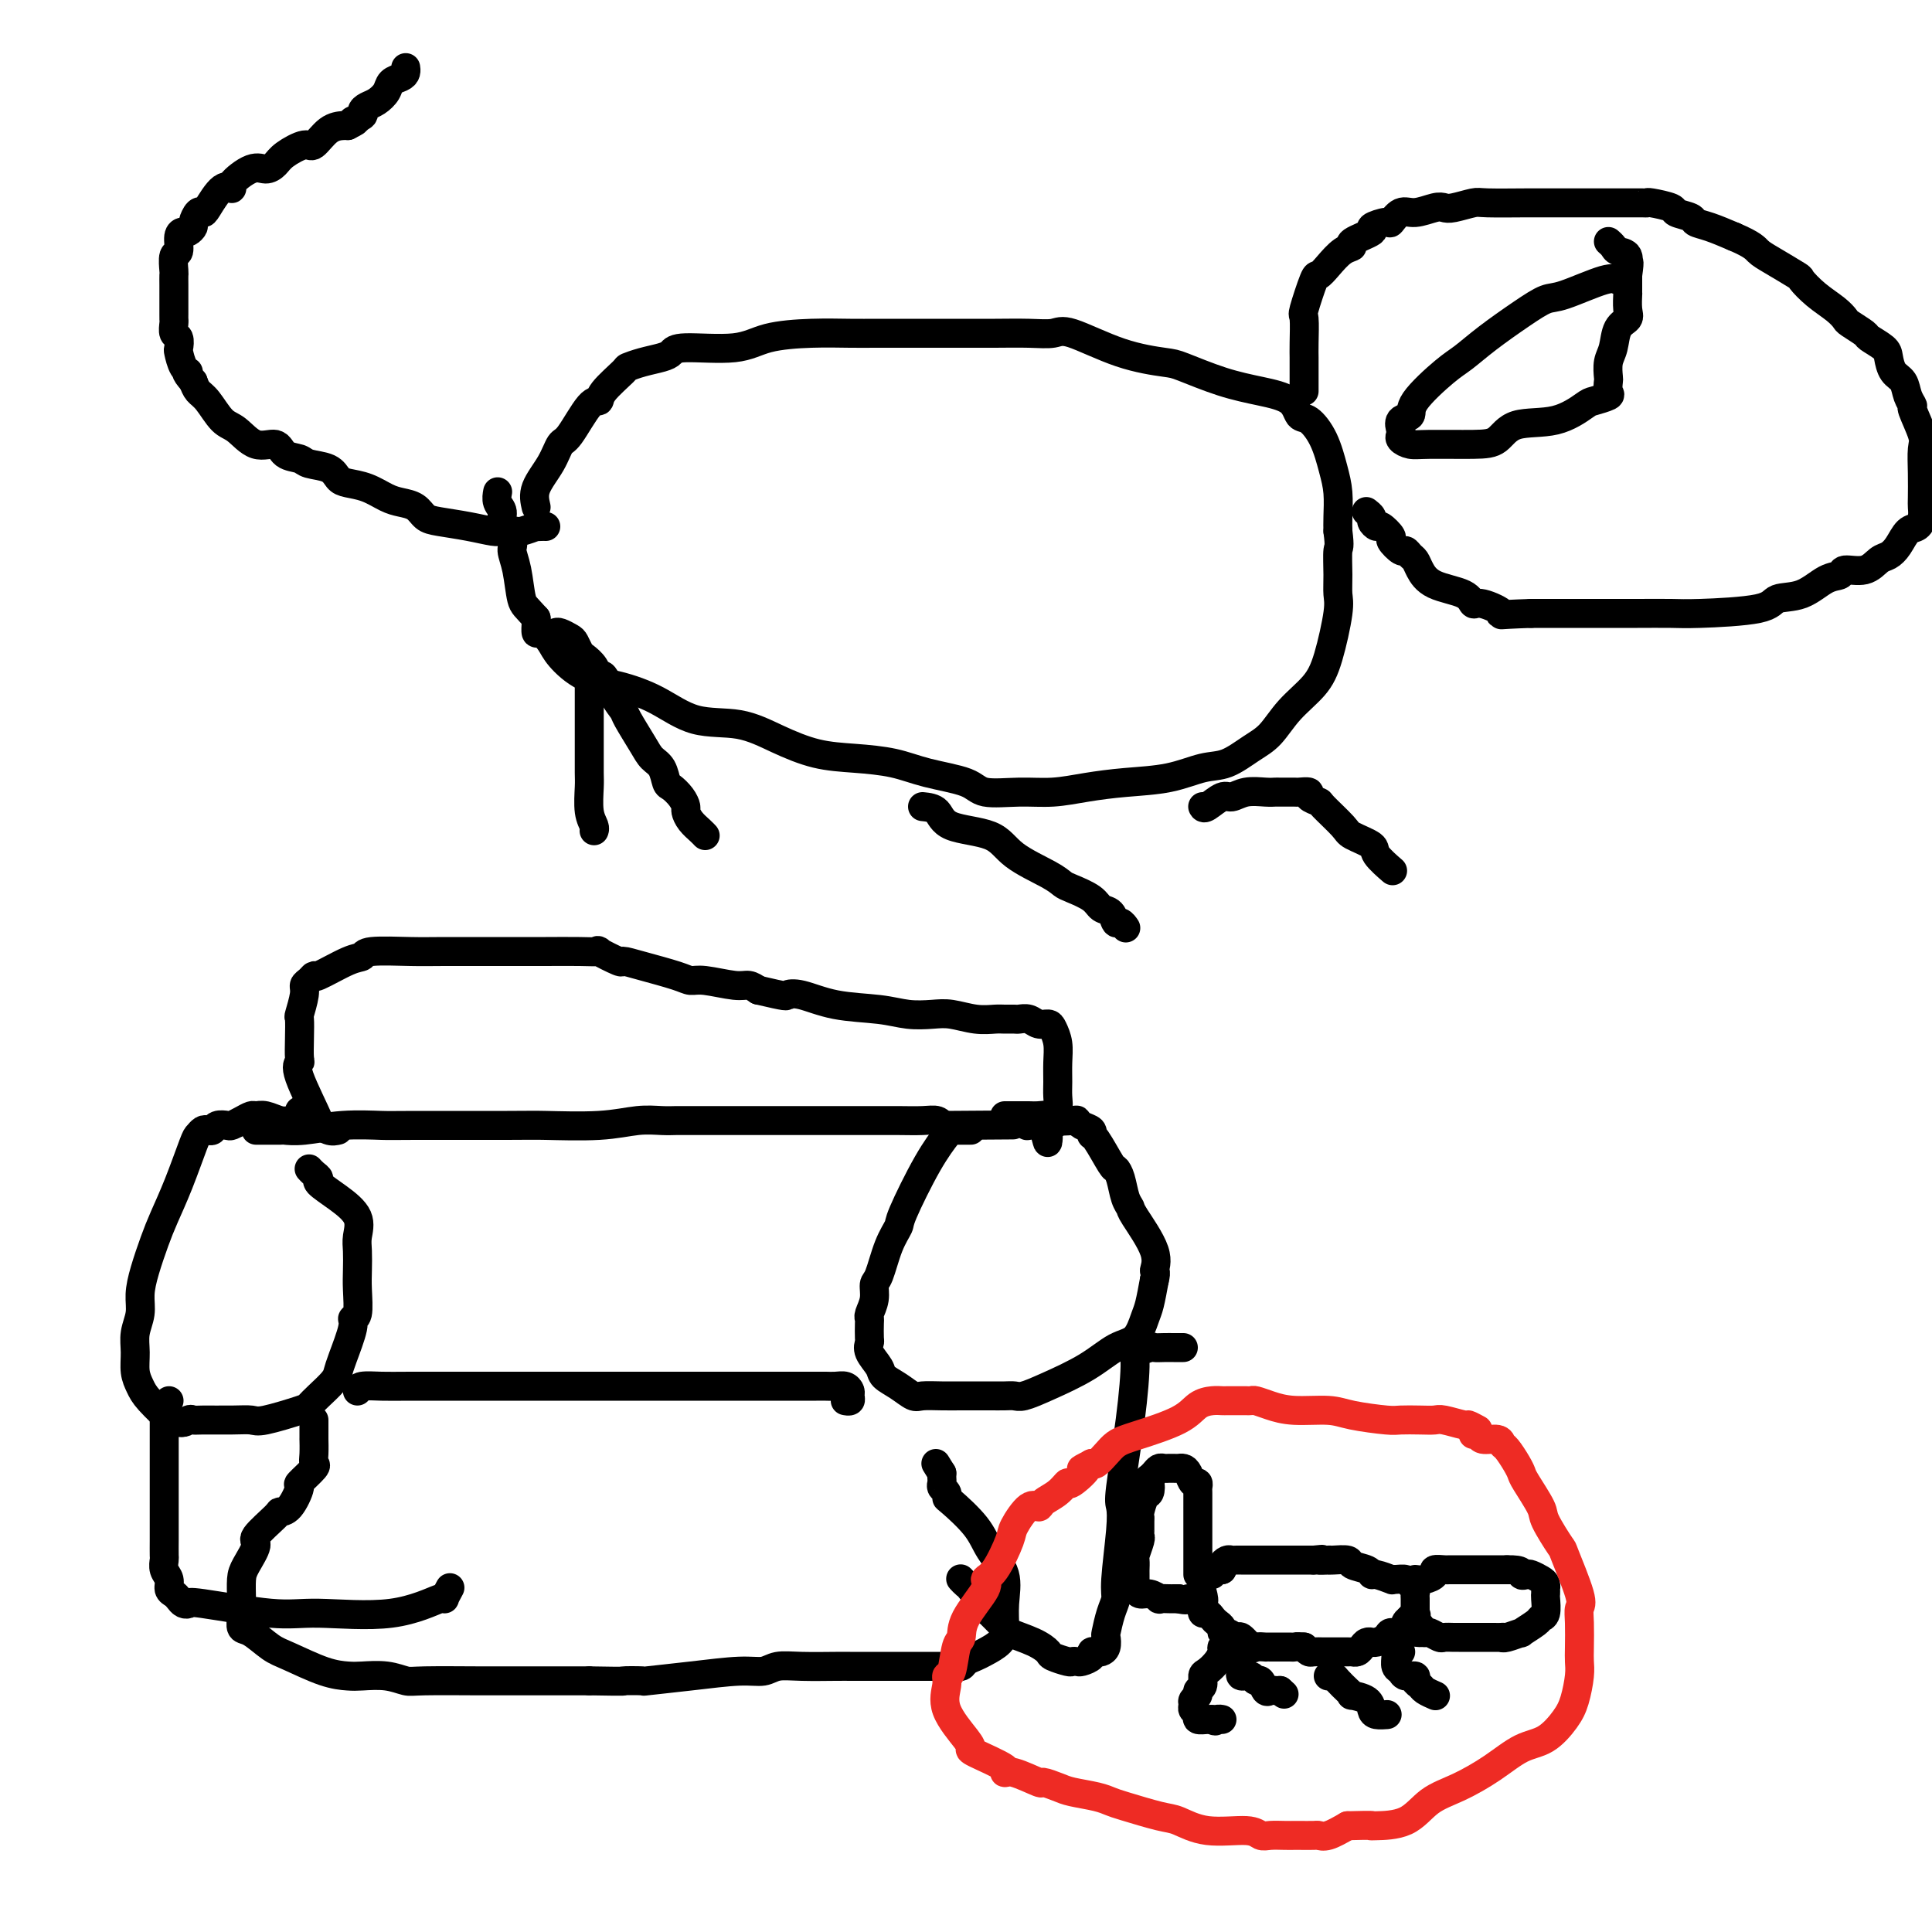 <svg viewBox='0 0 400 400' version='1.1' xmlns='http://www.w3.org/2000/svg' xmlns:xlink='http://www.w3.org/1999/xlink'><g fill='none' stroke='#000000' stroke-width='6' stroke-linecap='round' stroke-linejoin='round'><path d='M53,234c0.398,0.001 0.795,0.001 1,0c0.205,-0.001 0.217,-0.004 1,0c0.783,0.004 2.335,0.015 3,0c0.665,-0.015 0.442,-0.057 1,0c0.558,0.057 1.896,0.211 4,0c2.104,-0.211 4.972,-0.789 8,-1c3.028,-0.211 6.215,-0.056 8,0c1.785,0.056 2.167,0.011 7,0c4.833,-0.011 14.116,0.011 19,0c4.884,-0.011 5.367,-0.056 8,0c2.633,0.056 7.414,0.211 11,0c3.586,-0.211 5.976,-0.789 8,-1c2.024,-0.211 3.683,-0.057 5,0c1.317,0.057 2.294,0.015 3,0c0.706,-0.015 1.141,-0.004 2,0c0.859,0.004 2.142,0.001 4,0c1.858,-0.001 4.291,-0.000 7,0c2.709,0.000 5.693,0.000 8,0c2.307,-0.000 3.935,-0.000 5,0c1.065,0.000 1.566,0.000 4,0c2.434,-0.000 6.802,-0.001 9,0c2.198,0.001 2.225,0.004 3,0c0.775,-0.004 2.298,-0.015 4,0c1.702,0.015 3.583,0.057 5,0c1.417,-0.057 2.369,-0.211 3,0c0.631,0.211 0.939,0.788 1,1c0.061,0.212 -0.125,0.061 0,0c0.125,-0.061 0.563,-0.030 1,0'/><path d='M196,233c23.833,-0.167 11.917,-0.083 0,0'/><path d='M62,230c0.094,0.307 0.187,0.614 0,1c-0.187,0.386 -0.656,0.850 -1,1c-0.344,0.150 -0.564,-0.013 -1,0c-0.436,0.013 -1.089,0.202 -2,0c-0.911,-0.202 -2.079,-0.797 -3,-1c-0.921,-0.203 -1.594,-0.016 -2,0c-0.406,0.016 -0.546,-0.140 -1,0c-0.454,0.140 -1.221,0.577 -2,1c-0.779,0.423 -1.571,0.832 -2,1c-0.429,0.168 -0.496,0.097 -1,0c-0.504,-0.097 -1.445,-0.219 -2,0c-0.555,0.219 -0.725,0.778 -1,1c-0.275,0.222 -0.657,0.108 -1,0c-0.343,-0.108 -0.648,-0.210 -1,0c-0.352,0.210 -0.751,0.732 -1,1c-0.249,0.268 -0.346,0.283 -1,2c-0.654,1.717 -1.864,5.137 -3,8c-1.136,2.863 -2.198,5.167 -3,7c-0.802,1.833 -1.343,3.193 -2,5c-0.657,1.807 -1.430,4.061 -2,6c-0.570,1.939 -0.938,3.562 -1,5c-0.062,1.438 0.182,2.692 0,4c-0.182,1.308 -0.792,2.669 -1,4c-0.208,1.331 -0.016,2.631 0,4c0.016,1.369 -0.144,2.808 0,4c0.144,1.192 0.591,2.137 1,3c0.409,0.863 0.780,1.644 2,3c1.220,1.356 3.290,3.288 4,4c0.710,0.712 0.060,0.203 0,0c-0.060,-0.203 0.470,-0.102 1,0'/><path d='M36,294c1.712,1.083 2.493,0.290 3,0c0.507,-0.290 0.739,-0.076 1,0c0.261,0.076 0.550,0.013 2,0c1.450,-0.013 4.062,0.022 6,0c1.938,-0.022 3.204,-0.102 4,0c0.796,0.102 1.124,0.386 3,0c1.876,-0.386 5.301,-1.440 7,-2c1.699,-0.560 1.672,-0.625 2,-1c0.328,-0.375 1.010,-1.060 2,-2c0.990,-0.940 2.289,-2.137 3,-3c0.711,-0.863 0.835,-1.394 1,-2c0.165,-0.606 0.370,-1.288 1,-3c0.630,-1.712 1.685,-4.452 2,-6c0.315,-1.548 -0.112,-1.902 0,-2c0.112,-0.098 0.761,0.060 1,-1c0.239,-1.060 0.067,-3.340 0,-5c-0.067,-1.660 -0.029,-2.702 0,-4c0.029,-1.298 0.049,-2.852 0,-4c-0.049,-1.148 -0.166,-1.890 0,-3c0.166,-1.110 0.616,-2.587 0,-4c-0.616,-1.413 -2.298,-2.760 -4,-4c-1.702,-1.240 -3.423,-2.371 -4,-3c-0.577,-0.629 -0.010,-0.756 0,-1c0.010,-0.244 -0.536,-0.604 -1,-1c-0.464,-0.396 -0.847,-0.827 -1,-1c-0.153,-0.173 -0.077,-0.086 0,0'/><path d='M201,234c-0.332,0.000 -0.664,0.000 -1,0c-0.336,-0.000 -0.674,-0.001 -1,0c-0.326,0.001 -0.638,0.004 -1,0c-0.362,-0.004 -0.775,-0.014 -1,0c-0.225,0.014 -0.262,0.052 -1,1c-0.738,0.948 -2.176,2.807 -4,6c-1.824,3.193 -4.034,7.718 -5,10c-0.966,2.282 -0.689,2.319 -1,3c-0.311,0.681 -1.212,2.007 -2,4c-0.788,1.993 -1.465,4.653 -2,6c-0.535,1.347 -0.928,1.381 -1,2c-0.072,0.619 0.177,1.823 0,3c-0.177,1.177 -0.779,2.328 -1,3c-0.221,0.672 -0.061,0.864 0,1c0.061,0.136 0.024,0.214 0,1c-0.024,0.786 -0.033,2.280 0,3c0.033,0.720 0.108,0.668 0,1c-0.108,0.332 -0.401,1.049 0,2c0.401,0.951 1.495,2.136 2,3c0.505,0.864 0.420,1.409 1,2c0.580,0.591 1.825,1.230 3,2c1.175,0.770 2.282,1.670 3,2c0.718,0.330 1.049,0.088 2,0c0.951,-0.088 2.524,-0.024 4,0c1.476,0.024 2.857,0.006 4,0c1.143,-0.006 2.048,-0.000 3,0c0.952,0.000 1.952,-0.004 3,0c1.048,0.004 2.144,0.018 3,0c0.856,-0.018 1.470,-0.068 2,0c0.530,0.068 0.975,0.252 2,0c1.025,-0.252 2.632,-0.942 5,-2c2.368,-1.058 5.499,-2.483 8,-4c2.501,-1.517 4.372,-3.125 6,-4c1.628,-0.875 3.014,-1.018 4,-2c0.986,-0.982 1.573,-2.803 2,-4c0.427,-1.197 0.693,-1.771 1,-3c0.307,-1.229 0.653,-3.115 1,-5'/><path d='M239,265c0.557,-2.173 -0.050,-1.606 0,-2c0.050,-0.394 0.757,-1.751 0,-4c-0.757,-2.249 -2.977,-5.391 -4,-7c-1.023,-1.609 -0.850,-1.684 -1,-2c-0.150,-0.316 -0.625,-0.873 -1,-2c-0.375,-1.127 -0.651,-2.823 -1,-4c-0.349,-1.177 -0.771,-1.835 -1,-2c-0.229,-0.165 -0.264,0.163 -1,-1c-0.736,-1.163 -2.173,-3.818 -3,-5c-0.827,-1.182 -1.045,-0.891 -1,-1c0.045,-0.109 0.351,-0.617 0,-1c-0.351,-0.383 -1.360,-0.642 -2,-1c-0.640,-0.358 -0.909,-0.814 -1,-1c-0.091,-0.186 -0.002,-0.102 -1,0c-0.998,0.102 -3.082,0.224 -4,0c-0.918,-0.224 -0.669,-0.792 -1,-1c-0.331,-0.208 -1.241,-0.056 -2,0c-0.759,0.056 -1.366,0.015 -2,0c-0.634,-0.015 -1.294,-0.004 -2,0c-0.706,0.004 -1.459,0.001 -2,0c-0.541,-0.001 -0.869,-0.000 -1,0c-0.131,0.000 -0.066,0.000 0,0'/><path d='M74,288c0.070,-0.423 0.140,-0.845 1,-1c0.860,-0.155 2.511,-0.041 4,0c1.489,0.041 2.817,0.011 6,0c3.183,-0.011 8.222,-0.003 12,0c3.778,0.003 6.297,0.001 9,0c2.703,-0.001 5.591,-0.000 8,0c2.409,0.000 4.338,0.000 6,0c1.662,-0.000 3.056,-0.000 4,0c0.944,0.000 1.437,0.000 2,0c0.563,-0.000 1.195,-0.000 2,0c0.805,0.000 1.782,-0.000 5,0c3.218,0.000 8.679,0.000 11,0c2.321,-0.000 1.504,-0.000 2,0c0.496,0.000 2.304,0.000 5,0c2.696,-0.000 6.280,-0.000 8,0c1.720,0.000 1.577,0.000 2,0c0.423,-0.000 1.412,-0.001 3,0c1.588,0.001 3.774,0.003 5,0c1.226,-0.003 1.491,-0.012 2,0c0.509,0.012 1.262,0.046 2,0c0.738,-0.046 1.462,-0.170 2,0c0.538,0.170 0.890,0.634 1,1c0.110,0.366 -0.022,0.634 0,1c0.022,0.366 0.198,0.829 0,1c-0.198,0.171 -0.771,0.049 -1,0c-0.229,-0.049 -0.115,-0.024 0,0'/><path d='M65,294c-0.000,0.599 -0.001,1.197 0,2c0.001,0.803 0.003,1.809 0,2c-0.003,0.191 -0.013,-0.435 0,0c0.013,0.435 0.047,1.931 0,3c-0.047,1.069 -0.176,1.712 0,2c0.176,0.288 0.656,0.221 0,1c-0.656,0.779 -2.449,2.405 -3,3c-0.551,0.595 0.138,0.159 0,1c-0.138,0.841 -1.103,2.958 -2,4c-0.897,1.042 -1.725,1.010 -2,1c-0.275,-0.010 0.003,0.002 -1,1c-1.003,0.998 -3.288,2.984 -4,4c-0.712,1.016 0.149,1.064 0,2c-0.149,0.936 -1.308,2.760 -2,4c-0.692,1.240 -0.919,1.895 -1,3c-0.081,1.105 -0.018,2.661 0,4c0.018,1.339 -0.011,2.460 0,3c0.011,0.540 0.061,0.500 0,1c-0.061,0.500 -0.233,1.542 0,2c0.233,0.458 0.870,0.333 2,1c1.130,0.667 2.751,2.126 4,3c1.249,0.874 2.126,1.161 4,2c1.874,0.839 4.747,2.229 7,3c2.253,0.771 3.887,0.925 5,1c1.113,0.075 1.704,0.073 3,0c1.296,-0.073 3.297,-0.216 5,0c1.703,0.216 3.108,0.790 4,1c0.892,0.210 1.272,0.056 4,0c2.728,-0.056 7.803,-0.015 11,0c3.197,0.015 4.514,0.004 6,0c1.486,-0.004 3.139,-0.001 6,0c2.861,0.001 6.931,0.001 11,0'/><path d='M122,348c9.065,0.158 6.728,0.052 7,0c0.272,-0.052 3.154,-0.051 4,0c0.846,0.051 -0.343,0.154 1,0c1.343,-0.154 5.220,-0.563 9,-1c3.780,-0.437 7.463,-0.902 10,-1c2.537,-0.098 3.926,0.170 5,0c1.074,-0.170 1.832,-0.778 3,-1c1.168,-0.222 2.746,-0.060 5,0c2.254,0.060 5.186,0.016 7,0c1.814,-0.016 2.511,-0.004 3,0c0.489,0.004 0.769,0.001 2,0c1.231,-0.001 3.412,-0.000 4,0c0.588,0.000 -0.417,0.000 0,0c0.417,-0.000 2.257,-0.000 3,0c0.743,0.000 0.390,0.000 1,0c0.610,-0.000 2.183,-0.000 3,0c0.817,0.000 0.877,0.001 2,0c1.123,-0.001 3.308,-0.003 4,0c0.692,0.003 -0.110,0.012 0,0c0.110,-0.012 1.130,-0.044 2,0c0.870,0.044 1.588,0.164 2,0c0.412,-0.164 0.517,-0.612 1,-1c0.483,-0.388 1.344,-0.717 2,-1c0.656,-0.283 1.107,-0.522 2,-1c0.893,-0.478 2.230,-1.197 3,-2c0.770,-0.803 0.974,-1.689 1,-3c0.026,-1.311 -0.126,-3.045 0,-5c0.126,-1.955 0.531,-4.131 0,-6c-0.531,-1.869 -1.998,-3.432 -3,-5c-1.002,-1.568 -1.540,-3.141 -3,-5c-1.460,-1.859 -3.841,-4.004 -5,-5c-1.159,-0.996 -1.095,-0.844 -1,-1c0.095,-0.156 0.222,-0.619 0,-1c-0.222,-0.381 -0.791,-0.679 -1,-1c-0.209,-0.321 -0.056,-0.663 0,-1c0.056,-0.337 0.016,-0.668 0,-1c-0.016,-0.332 -0.008,-0.666 0,-1'/><path d='M195,305c-2.167,-3.500 -1.083,-1.750 0,0'/><path d='M245,279c-0.354,-0.001 -0.708,-0.001 -1,0c-0.292,0.001 -0.520,0.004 -1,0c-0.480,-0.004 -1.210,-0.016 -2,0c-0.790,0.016 -1.639,0.061 -2,0c-0.361,-0.061 -0.234,-0.227 -1,0c-0.766,0.227 -2.426,0.847 -3,1c-0.574,0.153 -0.062,-0.159 0,2c0.062,2.159 -0.327,6.791 -1,12c-0.673,5.209 -1.630,10.995 -2,14c-0.370,3.005 -0.155,3.229 0,4c0.155,0.771 0.248,2.088 0,5c-0.248,2.912 -0.837,7.420 -1,10c-0.163,2.580 0.101,3.234 0,4c-0.101,0.766 -0.566,1.645 -1,3c-0.434,1.355 -0.837,3.186 -1,4c-0.163,0.814 -0.086,0.610 0,1c0.086,0.390 0.183,1.375 0,2c-0.183,0.625 -0.644,0.889 -1,1c-0.356,0.111 -0.606,0.068 -1,0c-0.394,-0.068 -0.932,-0.162 -1,0c-0.068,0.162 0.335,0.580 0,1c-0.335,0.420 -1.407,0.841 -2,1c-0.593,0.159 -0.707,0.054 -1,0c-0.293,-0.054 -0.764,-0.059 -1,0c-0.236,0.059 -0.235,0.181 -1,0c-0.765,-0.181 -2.296,-0.665 -3,-1c-0.704,-0.335 -0.583,-0.522 -1,-1c-0.417,-0.478 -1.373,-1.246 -3,-2c-1.627,-0.754 -3.925,-1.494 -5,-2c-1.075,-0.506 -0.925,-0.777 -1,-1c-0.075,-0.223 -0.373,-0.399 -1,-1c-0.627,-0.601 -1.583,-1.629 -2,-2c-0.417,-0.371 -0.294,-0.086 -1,-1c-0.706,-0.914 -2.241,-3.029 -3,-4c-0.759,-0.971 -0.743,-0.800 -1,-1c-0.257,-0.200 -0.788,-0.771 -1,-1c-0.212,-0.229 -0.106,-0.114 0,0'/><path d='M35,290c-0.423,0.348 -0.845,0.696 -1,1c-0.155,0.304 -0.041,0.564 0,1c0.041,0.436 0.011,1.047 0,2c-0.011,0.953 -0.003,2.247 0,4c0.003,1.753 0.001,3.964 0,6c-0.001,2.036 -0.000,3.897 0,5c0.000,1.103 0.000,1.449 0,2c-0.000,0.551 -0.000,1.307 0,2c0.000,0.693 0.000,1.322 0,2c-0.000,0.678 -0.001,1.403 0,2c0.001,0.597 0.004,1.066 0,2c-0.004,0.934 -0.016,2.334 0,3c0.016,0.666 0.060,0.598 0,1c-0.060,0.402 -0.223,1.273 0,2c0.223,0.727 0.833,1.309 1,2c0.167,0.691 -0.109,1.492 0,2c0.109,0.508 0.603,0.722 1,1c0.397,0.278 0.699,0.618 1,1c0.301,0.382 0.602,0.805 1,1c0.398,0.195 0.892,0.160 1,0c0.108,-0.160 -0.170,-0.447 3,0c3.170,0.447 9.787,1.628 14,2c4.213,0.372 6.022,-0.065 10,0c3.978,0.065 10.124,0.634 15,0c4.876,-0.634 8.482,-2.469 10,-3c1.518,-0.531 0.947,0.242 1,0c0.053,-0.242 0.729,-1.498 1,-2c0.271,-0.502 0.135,-0.251 0,0'/><path d='M70,234c-0.586,0.150 -1.173,0.299 -2,0c-0.827,-0.299 -1.896,-1.048 -2,-1c-0.104,0.048 0.757,0.891 0,-1c-0.757,-1.891 -3.131,-6.518 -4,-9c-0.869,-2.482 -0.234,-2.819 0,-3c0.234,-0.181 0.067,-0.205 0,-1c-0.067,-0.795 -0.033,-2.360 0,-4c0.033,-1.640 0.064,-3.356 0,-4c-0.064,-0.644 -0.223,-0.216 0,-1c0.223,-0.784 0.829,-2.782 1,-4c0.171,-1.218 -0.092,-1.658 0,-2c0.092,-0.342 0.540,-0.588 1,-1c0.460,-0.412 0.933,-0.990 1,-1c0.067,-0.010 -0.272,0.547 1,0c1.272,-0.547 4.153,-2.199 6,-3c1.847,-0.801 2.658,-0.750 3,-1c0.342,-0.250 0.215,-0.799 2,-1c1.785,-0.201 5.482,-0.054 8,0c2.518,0.054 3.856,0.014 7,0c3.144,-0.014 8.095,-0.003 11,0c2.905,0.003 3.766,-0.001 5,0c1.234,0.001 2.843,0.008 5,0c2.157,-0.008 4.863,-0.031 7,0c2.137,0.031 3.706,0.115 4,0c0.294,-0.115 -0.686,-0.431 0,0c0.686,0.431 3.037,1.608 4,2c0.963,0.392 0.537,-0.001 1,0c0.463,0.001 1.815,0.397 4,1c2.185,0.603 5.204,1.415 7,2c1.796,0.585 2.368,0.944 3,1c0.632,0.056 1.324,-0.191 3,0c1.676,0.191 4.336,0.821 6,1c1.664,0.179 2.333,-0.092 3,0c0.667,0.092 1.334,0.546 2,1'/><path d='M157,205c6.362,1.493 5.768,1.227 6,1c0.232,-0.227 1.290,-0.414 3,0c1.710,0.414 4.073,1.431 7,2c2.927,0.569 6.417,0.692 9,1c2.583,0.308 4.257,0.800 6,1c1.743,0.200 3.555,0.106 5,0c1.445,-0.106 2.524,-0.225 4,0c1.476,0.225 3.350,0.793 5,1c1.650,0.207 3.075,0.055 4,0c0.925,-0.055 1.350,-0.011 2,0c0.650,0.011 1.526,-0.012 2,0c0.474,0.012 0.546,0.057 1,0c0.454,-0.057 1.288,-0.217 2,0c0.712,0.217 1.301,0.812 2,1c0.699,0.188 1.508,-0.032 2,0c0.492,0.032 0.667,0.315 1,1c0.333,0.685 0.822,1.773 1,3c0.178,1.227 0.044,2.595 0,4c-0.044,1.405 0.003,2.849 0,4c-0.003,1.151 -0.057,2.010 0,3c0.057,0.990 0.226,2.110 0,3c-0.226,0.890 -0.845,1.549 -1,2c-0.155,0.451 0.155,0.693 0,1c-0.155,0.307 -0.773,0.680 -1,1c-0.227,0.320 -0.061,0.586 0,1c0.061,0.414 0.017,0.975 0,1c-0.017,0.025 -0.009,-0.488 0,-1'/><path d='M217,235c-0.048,3.393 -0.167,0.375 -1,-1c-0.833,-1.375 -2.381,-1.107 -3,-1c-0.619,0.107 -0.310,0.054 0,0'/><path d='M251,326c0.333,-0.417 0.667,-0.833 1,-1c0.333,-0.167 0.667,-0.083 1,0'/><path d='M253,325c0.262,-0.321 -0.085,-0.622 0,-1c0.085,-0.378 0.600,-0.833 1,-1c0.400,-0.167 0.685,-0.045 1,0c0.315,0.045 0.660,0.012 1,0c0.340,-0.012 0.676,-0.003 1,0c0.324,0.003 0.638,0.001 1,0c0.362,-0.001 0.773,-0.000 1,0c0.227,0.000 0.269,0.000 1,0c0.731,-0.000 2.151,-0.000 3,0c0.849,0.000 1.127,0.000 2,0c0.873,-0.000 2.342,-0.000 3,0c0.658,0.000 0.506,0.000 1,0c0.494,-0.000 1.633,-0.000 2,0c0.367,0.000 -0.038,0.000 0,0c0.038,-0.000 0.519,-0.000 1,0'/><path d='M272,323c3.043,-0.310 1.152,-0.084 1,0c-0.152,0.084 1.435,0.026 2,0c0.565,-0.026 0.109,-0.018 0,0c-0.109,0.018 0.128,0.047 1,0c0.872,-0.047 2.378,-0.171 3,0c0.622,0.171 0.360,0.638 1,1c0.640,0.362 2.181,0.619 3,1c0.819,0.381 0.915,0.887 1,1c0.085,0.113 0.159,-0.167 1,0c0.841,0.167 2.449,0.780 3,1c0.551,0.220 0.046,0.048 0,0c-0.046,-0.048 0.366,0.029 1,0c0.634,-0.029 1.490,-0.163 2,0c0.510,0.163 0.672,0.625 1,1c0.328,0.375 0.820,0.664 1,1c0.180,0.336 0.048,0.719 0,1c-0.048,0.281 -0.013,0.460 0,1c0.013,0.540 0.004,1.440 0,2c-0.004,0.560 -0.002,0.780 0,1'/><path d='M293,334c0.356,1.030 0.246,0.103 0,0c-0.246,-0.103 -0.628,0.616 -1,1c-0.372,0.384 -0.733,0.432 -1,1c-0.267,0.568 -0.440,1.655 -1,2c-0.560,0.345 -1.508,-0.051 -2,0c-0.492,0.051 -0.527,0.549 -1,1c-0.473,0.451 -1.384,0.856 -2,1c-0.616,0.144 -0.938,0.028 -1,0c-0.062,-0.028 0.137,0.031 0,0c-0.137,-0.031 -0.610,-0.152 -1,0c-0.390,0.152 -0.696,0.577 -1,1c-0.304,0.423 -0.605,0.846 -1,1c-0.395,0.154 -0.883,0.041 -1,0c-0.117,-0.041 0.136,-0.011 0,0c-0.136,0.011 -0.663,0.003 -1,0c-0.337,-0.003 -0.485,-0.001 -1,0c-0.515,0.001 -1.399,-0.000 -2,0c-0.601,0.000 -0.921,0.001 -1,0c-0.079,-0.001 0.081,-0.003 0,0c-0.081,0.003 -0.403,0.011 -1,0c-0.597,-0.011 -1.468,-0.041 -2,0c-0.532,0.041 -0.723,0.155 -1,0c-0.277,-0.155 -0.638,-0.577 -1,-1'/><path d='M270,341c-1.803,-0.155 -1.810,-0.041 -2,0c-0.190,0.041 -0.561,0.011 -1,0c-0.439,-0.011 -0.945,-0.003 -1,0c-0.055,0.003 0.341,0.001 0,0c-0.341,-0.001 -1.419,-0.001 -2,0c-0.581,0.001 -0.665,0.002 -1,0c-0.335,-0.002 -0.920,-0.008 -1,0c-0.080,0.008 0.344,0.031 0,0c-0.344,-0.031 -1.458,-0.118 -2,0c-0.542,0.118 -0.513,0.439 -1,0c-0.487,-0.439 -1.489,-1.637 -2,-2c-0.511,-0.363 -0.532,0.110 -1,0c-0.468,-0.110 -1.382,-0.803 -2,-1c-0.618,-0.197 -0.939,0.101 -1,0c-0.061,-0.101 0.138,-0.601 0,-1c-0.138,-0.399 -0.611,-0.698 -1,-1c-0.389,-0.302 -0.692,-0.607 -1,-1c-0.308,-0.393 -0.621,-0.875 -1,-1c-0.379,-0.125 -0.822,0.107 -1,0c-0.178,-0.107 -0.089,-0.554 0,-1'/><path d='M249,333c-1.702,-1.345 -0.458,-0.708 0,-1c0.458,-0.292 0.131,-1.512 0,-2c-0.131,-0.488 -0.065,-0.244 0,0'/><path d='M248,326c-0.000,-0.396 -0.000,-0.791 0,-1c0.000,-0.209 0.000,-0.230 0,-1c-0.000,-0.770 -0.000,-2.289 0,-3c0.000,-0.711 0.000,-0.616 0,-1c-0.000,-0.384 -0.000,-1.249 0,-2c0.000,-0.751 0.000,-1.389 0,-2c-0.000,-0.611 -0.000,-1.196 0,-2c0.000,-0.804 0.001,-1.827 0,-2c-0.001,-0.173 -0.003,0.505 0,0c0.003,-0.505 0.012,-2.195 0,-3c-0.012,-0.805 -0.045,-0.727 0,-1c0.045,-0.273 0.167,-0.896 0,-1c-0.167,-0.104 -0.622,0.312 -1,0c-0.378,-0.312 -0.679,-1.352 -1,-2c-0.321,-0.648 -0.663,-0.906 -1,-1c-0.337,-0.094 -0.668,-0.026 -1,0c-0.332,0.026 -0.666,0.010 -1,0c-0.334,-0.010 -0.667,-0.014 -1,0c-0.333,0.014 -0.667,0.045 -1,0c-0.333,-0.045 -0.667,-0.166 -1,0c-0.333,0.166 -0.667,0.619 -1,1c-0.333,0.381 -0.667,0.691 -1,1'/><path d='M238,306c-0.785,0.419 -0.249,0.465 0,1c0.249,0.535 0.210,1.557 0,2c-0.210,0.443 -0.592,0.307 -1,1c-0.408,0.693 -0.842,2.214 -1,3c-0.158,0.786 -0.041,0.839 0,1c0.041,0.161 0.007,0.432 0,1c-0.007,0.568 0.012,1.432 0,2c-0.012,0.568 -0.056,0.839 0,1c0.056,0.161 0.211,0.210 0,1c-0.211,0.790 -0.789,2.320 -1,3c-0.211,0.680 -0.057,0.511 0,1c0.057,0.489 0.015,1.636 0,2c-0.015,0.364 -0.004,-0.056 0,0c0.004,0.056 0.000,0.588 0,1c-0.000,0.412 0.002,0.703 0,1c-0.002,0.297 -0.009,0.600 0,1c0.009,0.400 0.035,0.895 0,1c-0.035,0.105 -0.130,-0.182 0,0c0.130,0.182 0.487,0.833 1,1c0.513,0.167 1.184,-0.152 2,0c0.816,0.152 1.777,0.773 2,1c0.223,0.227 -0.294,0.061 0,0c0.294,-0.061 1.398,-0.016 2,0c0.602,0.016 0.700,0.004 1,0c0.300,-0.004 0.800,-0.001 1,0c0.200,0.001 0.100,0.001 0,0'/><path d='M244,331c1.844,0.467 1.956,0.133 2,0c0.044,-0.133 0.022,-0.067 0,0'/><path d='M293,327c0.604,0.083 1.208,0.166 2,0c0.792,-0.166 1.771,-0.580 2,-1c0.229,-0.420 -0.291,-0.845 0,-1c0.291,-0.155 1.394,-0.042 2,0c0.606,0.042 0.717,0.011 1,0c0.283,-0.011 0.739,-0.003 1,0c0.261,0.003 0.328,0.001 1,0c0.672,-0.001 1.950,-0.000 3,0c1.050,0.000 1.871,0.000 3,0c1.129,-0.000 2.564,-0.000 4,0'/><path d='M312,325c3.567,-0.086 2.984,0.698 3,1c0.016,0.302 0.631,0.124 1,0c0.369,-0.124 0.491,-0.192 1,0c0.509,0.192 1.404,0.643 2,1c0.596,0.357 0.891,0.618 1,1c0.109,0.382 0.030,0.883 0,1c-0.030,0.117 -0.012,-0.151 0,0c0.012,0.151 0.017,0.722 0,1c-0.017,0.278 -0.055,0.264 0,1c0.055,0.736 0.203,2.220 0,3c-0.203,0.780 -0.758,0.854 -1,1c-0.242,0.146 -0.170,0.365 -1,1c-0.830,0.635 -2.560,1.687 -3,2c-0.440,0.313 0.411,-0.112 0,0c-0.411,0.112 -2.084,0.762 -3,1c-0.916,0.238 -1.075,0.064 -1,0c0.075,-0.064 0.385,-0.017 0,0c-0.385,0.017 -1.465,0.005 -2,0c-0.535,-0.005 -0.524,-0.001 -1,0c-0.476,0.001 -1.437,0.000 -2,0c-0.563,-0.000 -0.727,-0.000 -1,0c-0.273,0.000 -0.655,-0.000 -1,0c-0.345,0.000 -0.655,0.001 -1,0c-0.345,-0.001 -0.726,-0.004 -1,0c-0.274,0.004 -0.441,0.015 -1,0c-0.559,-0.015 -1.511,-0.056 -2,0c-0.489,0.056 -0.516,0.207 -1,0c-0.484,-0.207 -1.424,-0.774 -2,-1c-0.576,-0.226 -0.788,-0.113 -1,0'/><path d='M295,338c-3.720,0.127 -1.519,-0.554 -1,-1c0.519,-0.446 -0.644,-0.656 -1,-1c-0.356,-0.344 0.097,-0.824 0,-1c-0.097,-0.176 -0.742,-0.050 -1,0c-0.258,0.050 -0.129,0.025 0,0'/><path d='M256,339c-0.341,-0.088 -0.682,-0.176 -1,0c-0.318,0.176 -0.614,0.614 -1,1c-0.386,0.386 -0.864,0.718 -1,1c-0.136,0.282 0.070,0.513 0,1c-0.070,0.487 -0.415,1.230 -1,2c-0.585,0.770 -1.410,1.568 -2,2c-0.590,0.432 -0.947,0.497 -1,1c-0.053,0.503 0.196,1.444 0,2c-0.196,0.556 -0.838,0.726 -1,1c-0.162,0.274 0.157,0.650 0,1c-0.157,0.350 -0.790,0.672 -1,1c-0.210,0.328 0.003,0.662 0,1c-0.003,0.338 -0.222,0.679 0,1c0.222,0.321 0.884,0.622 1,1c0.116,0.378 -0.315,0.832 0,1c0.315,0.168 1.376,0.048 2,0c0.624,-0.048 0.812,-0.024 1,0'/><path d='M251,356c0.786,0.619 0.750,0.167 1,0c0.250,-0.167 0.786,-0.048 1,0c0.214,0.048 0.107,0.024 0,0'/><path d='M256,342c0.427,0.218 0.853,0.435 1,1c0.147,0.565 0.014,1.476 0,2c-0.014,0.524 0.090,0.660 0,1c-0.090,0.340 -0.375,0.883 0,1c0.375,0.117 1.410,-0.193 2,0c0.590,0.193 0.735,0.889 1,1c0.265,0.111 0.648,-0.362 1,0c0.352,0.362 0.672,1.561 1,2c0.328,0.439 0.665,0.118 1,0c0.335,-0.118 0.667,-0.034 1,0c0.333,0.034 0.666,0.017 1,0'/><path d='M265,350c1.500,1.333 0.750,0.667 0,0'/><path d='M275,347c0.360,-0.061 0.721,-0.122 1,0c0.279,0.122 0.478,0.427 1,1c0.522,0.573 1.369,1.414 2,2c0.631,0.586 1.047,0.917 1,1c-0.047,0.083 -0.555,-0.083 0,0c0.555,0.083 2.174,0.414 3,1c0.826,0.586 0.861,1.425 1,2c0.139,0.575 0.384,0.886 1,1c0.616,0.114 1.605,0.033 2,0c0.395,-0.033 0.198,-0.016 0,0'/><path d='M290,342c-0.430,-0.058 -0.860,-0.117 -1,0c-0.140,0.117 0.009,0.409 0,1c-0.009,0.591 -0.175,1.482 0,2c0.175,0.518 0.691,0.664 1,1c0.309,0.336 0.410,0.863 1,1c0.590,0.137 1.668,-0.117 2,0c0.332,0.117 -0.082,0.606 0,1c0.082,0.394 0.661,0.693 1,1c0.339,0.307 0.437,0.621 1,1c0.563,0.379 1.589,0.823 2,1c0.411,0.177 0.205,0.089 0,0'/></g>
<g fill='none' stroke='#EE2B24' stroke-width='6' stroke-linecap='round' stroke-linejoin='round'><path d='M306,296c-0.842,-0.453 -1.683,-0.906 -2,-1c-0.317,-0.094 -0.109,0.171 -1,0c-0.891,-0.171 -2.881,-0.777 -4,-1c-1.119,-0.223 -1.366,-0.062 -2,0c-0.634,0.062 -1.653,0.027 -3,0c-1.347,-0.027 -3.020,-0.045 -4,0c-0.980,0.045 -1.266,0.153 -3,0c-1.734,-0.153 -4.916,-0.567 -7,-1c-2.084,-0.433 -3.069,-0.887 -5,-1c-1.931,-0.113 -4.808,0.113 -7,0c-2.192,-0.113 -3.701,-0.566 -5,-1c-1.299,-0.434 -2.390,-0.848 -3,-1c-0.610,-0.152 -0.741,-0.041 -1,0c-0.259,0.041 -0.647,0.011 -1,0c-0.353,-0.011 -0.671,-0.003 -1,0c-0.329,0.003 -0.667,0.000 -1,0c-0.333,-0.000 -0.659,0.001 -1,0c-0.341,-0.001 -0.698,-0.006 -1,0c-0.302,0.006 -0.550,0.022 -1,0c-0.450,-0.022 -1.104,-0.084 -2,0c-0.896,0.084 -2.036,0.312 -3,1c-0.964,0.688 -1.753,1.836 -4,3c-2.247,1.164 -5.954,2.344 -8,3c-2.046,0.656 -2.432,0.789 -3,1c-0.568,0.211 -1.317,0.500 -2,1c-0.683,0.500 -1.299,1.212 -2,2c-0.701,0.788 -1.486,1.654 -2,2c-0.514,0.346 -0.757,0.173 -1,0'/><path d='M226,303c-3.923,2.049 -1.230,0.671 -1,1c0.230,0.329 -2.004,2.366 -3,3c-0.996,0.634 -0.755,-0.135 -1,0c-0.245,0.135 -0.977,1.174 -2,2c-1.023,0.826 -2.338,1.439 -3,2c-0.662,0.561 -0.670,1.071 -1,1c-0.330,-0.071 -0.983,-0.724 -2,0c-1.017,0.724 -2.398,2.823 -3,4c-0.602,1.177 -0.424,1.430 -1,3c-0.576,1.570 -1.905,4.456 -3,6c-1.095,1.544 -1.957,1.747 -2,2c-0.043,0.253 0.732,0.555 0,2c-0.732,1.445 -2.971,4.032 -4,6c-1.029,1.968 -0.849,3.316 -1,4c-0.151,0.684 -0.633,0.704 -1,2c-0.367,1.296 -0.620,3.867 -1,5c-0.380,1.133 -0.886,0.829 -1,1c-0.114,0.171 0.163,0.817 0,2c-0.163,1.183 -0.767,2.901 0,5c0.767,2.099 2.905,4.577 4,6c1.095,1.423 1.147,1.791 1,2c-0.147,0.209 -0.494,0.260 1,1c1.494,0.740 4.829,2.169 6,3c1.171,0.831 0.180,1.063 0,1c-0.180,-0.063 0.452,-0.420 2,0c1.548,0.420 4.010,1.618 5,2c0.990,0.382 0.506,-0.052 1,0c0.494,0.052 1.966,0.590 3,1c1.034,0.410 1.631,0.691 3,1c1.369,0.309 3.509,0.645 5,1c1.491,0.355 2.334,0.730 3,1c0.666,0.270 1.155,0.435 3,1c1.845,0.565 5.047,1.528 7,2c1.953,0.472 2.658,0.452 4,1c1.342,0.548 3.322,1.663 6,2c2.678,0.337 6.056,-0.106 8,0c1.944,0.106 2.455,0.760 3,1c0.545,0.240 1.123,0.064 2,0c0.877,-0.064 2.052,-0.018 3,0c0.948,0.018 1.670,0.006 2,0c0.330,-0.006 0.268,-0.007 1,0c0.732,0.007 2.258,0.023 3,0c0.742,-0.023 0.700,-0.083 1,0c0.300,0.083 0.943,0.309 2,0c1.057,-0.309 2.529,-1.155 4,-2'/><path d='M279,378c5.639,-0.156 5.237,-0.046 5,0c-0.237,0.046 -0.309,0.029 1,0c1.309,-0.029 3.997,-0.071 6,-1c2.003,-0.929 3.319,-2.747 5,-4c1.681,-1.253 3.728,-1.942 6,-3c2.272,-1.058 4.769,-2.487 7,-4c2.231,-1.513 4.195,-3.112 6,-4c1.805,-0.888 3.450,-1.067 5,-2c1.550,-0.933 3.004,-2.621 4,-4c0.996,-1.379 1.535,-2.448 2,-4c0.465,-1.552 0.856,-3.585 1,-5c0.144,-1.415 0.042,-2.211 0,-3c-0.042,-0.789 -0.022,-1.572 0,-3c0.022,-1.428 0.047,-3.502 0,-5c-0.047,-1.498 -0.167,-2.418 0,-3c0.167,-0.582 0.622,-0.824 0,-3c-0.622,-2.176 -2.321,-6.285 -3,-8c-0.679,-1.715 -0.339,-1.036 -1,-2c-0.661,-0.964 -2.323,-3.569 -3,-5c-0.677,-1.431 -0.370,-1.686 -1,-3c-0.630,-1.314 -2.197,-3.686 -3,-5c-0.803,-1.314 -0.843,-1.572 -1,-2c-0.157,-0.428 -0.431,-1.028 -1,-2c-0.569,-0.972 -1.434,-2.317 -2,-3c-0.566,-0.683 -0.835,-0.705 -1,-1c-0.165,-0.295 -0.227,-0.864 -1,-1c-0.773,-0.136 -2.259,0.159 -3,0c-0.741,-0.159 -0.738,-0.774 -1,-1c-0.262,-0.226 -0.789,-0.065 -1,0c-0.211,0.065 -0.105,0.032 0,0'/></g>
<g fill='none' stroke='#000000' stroke-width='6' stroke-linecap='round' stroke-linejoin='round'><path d='M111,105c-0.288,-1.242 -0.576,-2.484 0,-4c0.576,-1.516 2.014,-3.305 3,-5c0.986,-1.695 1.518,-3.295 2,-4c0.482,-0.705 0.914,-0.515 2,-2c1.086,-1.485 2.825,-4.646 4,-6c1.175,-1.354 1.787,-0.902 2,-1c0.213,-0.098 0.028,-0.747 1,-2c0.972,-1.253 3.101,-3.109 4,-4c0.899,-0.891 0.569,-0.817 1,-1c0.431,-0.183 1.622,-0.622 3,-1c1.378,-0.378 2.941,-0.696 4,-1c1.059,-0.304 1.613,-0.593 2,-1c0.387,-0.407 0.605,-0.932 3,-1c2.395,-0.068 6.966,0.322 10,0c3.034,-0.322 4.529,-1.354 7,-2c2.471,-0.646 5.917,-0.905 9,-1c3.083,-0.095 5.803,-0.025 8,0c2.197,0.025 3.870,0.007 5,0c1.130,-0.007 1.718,-0.002 4,0c2.282,0.002 6.257,0.002 9,0c2.743,-0.002 4.255,-0.004 6,0c1.745,0.004 3.722,0.014 6,0c2.278,-0.014 4.855,-0.053 7,0c2.145,0.053 3.858,0.197 5,0c1.142,-0.197 1.713,-0.737 4,0c2.287,0.737 6.290,2.750 10,4c3.710,1.250 7.127,1.737 9,2c1.873,0.263 2.203,0.302 4,1c1.797,0.698 5.061,2.055 8,3c2.939,0.945 5.554,1.479 8,2c2.446,0.521 4.725,1.030 6,2c1.275,0.970 1.547,2.400 2,3c0.453,0.600 1.088,0.369 2,1c0.912,0.631 2.101,2.122 3,4c0.899,1.878 1.509,4.143 2,6c0.491,1.857 0.863,3.308 1,5c0.137,1.692 0.039,3.626 0,5c-0.039,1.374 -0.020,2.187 0,3'/><path d='M277,110c0.462,3.598 0.118,3.094 0,4c-0.118,0.906 -0.011,3.221 0,5c0.011,1.779 -0.076,3.023 0,4c0.076,0.977 0.313,1.686 0,4c-0.313,2.314 -1.177,6.232 -2,9c-0.823,2.768 -1.605,4.384 -3,6c-1.395,1.616 -3.403,3.230 -5,5c-1.597,1.770 -2.783,3.696 -4,5c-1.217,1.304 -2.465,1.984 -4,3c-1.535,1.016 -3.356,2.366 -5,3c-1.644,0.634 -3.109,0.552 -5,1c-1.891,0.448 -4.208,1.426 -7,2c-2.792,0.574 -6.061,0.744 -9,1c-2.939,0.256 -5.549,0.599 -8,1c-2.451,0.401 -4.745,0.862 -7,1c-2.255,0.138 -4.473,-0.047 -7,0c-2.527,0.047 -5.363,0.324 -7,0c-1.637,-0.324 -2.077,-1.251 -4,-2c-1.923,-0.749 -5.331,-1.319 -8,-2c-2.669,-0.681 -4.601,-1.472 -7,-2c-2.399,-0.528 -5.265,-0.793 -8,-1c-2.735,-0.207 -5.337,-0.355 -8,-1c-2.663,-0.645 -5.385,-1.787 -8,-3c-2.615,-1.213 -5.121,-2.497 -8,-3c-2.879,-0.503 -6.130,-0.224 -9,-1c-2.870,-0.776 -5.360,-2.606 -8,-4c-2.640,-1.394 -5.432,-2.354 -8,-3c-2.568,-0.646 -4.912,-0.980 -7,-2c-2.088,-1.020 -3.918,-2.725 -5,-4c-1.082,-1.275 -1.414,-2.121 -2,-3c-0.586,-0.879 -1.425,-1.792 -2,-2c-0.575,-0.208 -0.886,0.290 -1,0c-0.114,-0.290 -0.033,-1.369 0,-2c0.033,-0.631 0.016,-0.816 0,-1'/><path d='M111,128c-2.184,-2.457 -2.646,-2.600 -3,-4c-0.354,-1.400 -0.602,-4.055 -1,-6c-0.398,-1.945 -0.948,-3.178 -1,-4c-0.052,-0.822 0.392,-1.233 0,-2c-0.392,-0.767 -1.622,-1.891 -2,-3c-0.378,-1.109 0.094,-2.205 0,-3c-0.094,-0.795 -0.756,-1.291 -1,-2c-0.244,-0.709 -0.070,-1.631 0,-2c0.070,-0.369 0.035,-0.184 0,0'/><path d='M270,81c0.000,-0.642 0.000,-1.284 0,-2c-0.000,-0.716 -0.000,-1.505 0,-2c0.000,-0.495 0.001,-0.697 0,-1c-0.001,-0.303 -0.002,-0.706 0,-1c0.002,-0.294 0.007,-0.479 0,-1c-0.007,-0.521 -0.028,-1.378 0,-3c0.028,-1.622 0.104,-4.009 0,-5c-0.104,-0.991 -0.387,-0.588 0,-2c0.387,-1.412 1.443,-4.641 2,-6c0.557,-1.359 0.614,-0.850 1,-1c0.386,-0.150 1.100,-0.961 2,-2c0.900,-1.039 1.986,-2.305 3,-3c1.014,-0.695 1.957,-0.817 2,-1c0.043,-0.183 -0.813,-0.425 0,-1c0.813,-0.575 3.295,-1.482 4,-2c0.705,-0.518 -0.367,-0.645 0,-1c0.367,-0.355 2.175,-0.936 3,-1c0.825,-0.064 0.669,0.389 1,0c0.331,-0.389 1.150,-1.620 2,-2c0.850,-0.380 1.730,0.091 3,0c1.270,-0.091 2.929,-0.742 4,-1c1.071,-0.258 1.552,-0.122 2,0c0.448,0.122 0.861,0.229 2,0c1.139,-0.229 3.002,-0.793 4,-1c0.998,-0.207 1.131,-0.055 3,0c1.869,0.055 5.476,0.015 8,0c2.524,-0.015 3.967,-0.004 5,0c1.033,0.004 1.656,0.001 4,0c2.344,-0.001 6.407,-0.000 8,0c1.593,0.000 0.714,-0.001 1,0c0.286,0.001 1.738,0.003 3,0c1.262,-0.003 2.335,-0.012 3,0c0.665,0.012 0.921,0.045 1,0c0.079,-0.045 -0.019,-0.166 1,0c1.019,0.166 3.156,0.621 4,1c0.844,0.379 0.395,0.682 1,1c0.605,0.318 2.265,0.652 3,1c0.735,0.348 0.544,0.709 1,1c0.456,0.291 1.559,0.512 3,1c1.441,0.488 3.221,1.244 5,2'/><path d='M359,49c3.969,1.688 4.392,2.409 5,3c0.608,0.591 1.402,1.054 3,2c1.598,0.946 4.001,2.376 5,3c0.999,0.624 0.594,0.442 1,1c0.406,0.558 1.622,1.855 3,3c1.378,1.145 2.916,2.137 4,3c1.084,0.863 1.712,1.596 2,2c0.288,0.404 0.234,0.477 1,1c0.766,0.523 2.351,1.495 3,2c0.649,0.505 0.363,0.543 1,1c0.637,0.457 2.198,1.333 3,2c0.802,0.667 0.846,1.125 1,2c0.154,0.875 0.417,2.167 1,3c0.583,0.833 1.484,1.207 2,2c0.516,0.793 0.646,2.006 1,3c0.354,0.994 0.932,1.769 1,2c0.068,0.231 -0.374,-0.082 0,1c0.374,1.082 1.564,3.560 2,5c0.436,1.440 0.117,1.841 0,3c-0.117,1.159 -0.034,3.074 0,5c0.034,1.926 0.017,3.862 0,5c-0.017,1.138 -0.035,1.477 0,2c0.035,0.523 0.122,1.229 0,2c-0.122,0.771 -0.455,1.606 -1,2c-0.545,0.394 -1.302,0.348 -2,1c-0.698,0.652 -1.336,2.002 -2,3c-0.664,0.998 -1.353,1.644 -2,2c-0.647,0.356 -1.253,0.422 -2,1c-0.747,0.578 -1.636,1.668 -3,2c-1.364,0.332 -3.202,-0.095 -4,0c-0.798,0.095 -0.554,0.711 -1,1c-0.446,0.289 -1.582,0.249 -3,1c-1.418,0.751 -3.117,2.292 -5,3c-1.883,0.708 -3.948,0.582 -5,1c-1.052,0.418 -1.089,1.380 -4,2c-2.911,0.620 -8.695,0.898 -12,1c-3.305,0.102 -4.131,0.027 -6,0c-1.869,-0.027 -4.779,-0.007 -7,0c-2.221,0.007 -3.752,0.002 -6,0c-2.248,-0.002 -5.214,-0.001 -8,0c-2.786,0.001 -5.393,0.000 -8,0'/><path d='M317,127c-8.417,0.283 -5.960,0.491 -6,0c-0.040,-0.491 -2.578,-1.682 -4,-2c-1.422,-0.318 -1.729,0.237 -2,0c-0.271,-0.237 -0.506,-1.268 -2,-2c-1.494,-0.732 -4.246,-1.167 -6,-2c-1.754,-0.833 -2.510,-2.064 -3,-3c-0.490,-0.936 -0.714,-1.579 -1,-2c-0.286,-0.421 -0.635,-0.622 -1,-1c-0.365,-0.378 -0.746,-0.932 -1,-1c-0.254,-0.068 -0.382,0.351 -1,0c-0.618,-0.351 -1.725,-1.470 -2,-2c-0.275,-0.530 0.281,-0.470 0,-1c-0.281,-0.530 -1.400,-1.648 -2,-2c-0.600,-0.352 -0.683,0.063 -1,0c-0.317,-0.063 -0.868,-0.605 -1,-1c-0.132,-0.395 0.157,-0.645 0,-1c-0.157,-0.355 -0.759,-0.816 -1,-1c-0.241,-0.184 -0.120,-0.092 0,0'/><path d='M337,58c-0.342,-0.023 -0.684,-0.047 -1,0c-0.316,0.047 -0.605,0.163 -1,0c-0.395,-0.163 -0.895,-0.607 -3,0c-2.105,0.607 -5.817,2.263 -8,3c-2.183,0.737 -2.839,0.553 -4,1c-1.161,0.447 -2.827,1.523 -5,3c-2.173,1.477 -4.853,3.355 -7,5c-2.147,1.645 -3.760,3.055 -5,4c-1.240,0.945 -2.108,1.423 -4,3c-1.892,1.577 -4.808,4.254 -6,6c-1.192,1.746 -0.661,2.562 -1,3c-0.339,0.438 -1.549,0.499 -2,1c-0.451,0.501 -0.142,1.440 0,2c0.142,0.560 0.116,0.739 0,1c-0.116,0.261 -0.323,0.605 0,1c0.323,0.395 1.177,0.841 2,1c0.823,0.159 1.614,0.031 4,0c2.386,-0.031 6.366,0.034 9,0c2.634,-0.034 3.922,-0.166 5,-1c1.078,-0.834 1.946,-2.370 4,-3c2.054,-0.630 5.293,-0.353 8,-1c2.707,-0.647 4.883,-2.219 6,-3c1.117,-0.781 1.175,-0.771 2,-1c0.825,-0.229 2.416,-0.698 3,-1c0.584,-0.302 0.160,-0.439 0,-1c-0.160,-0.561 -0.055,-1.547 0,-2c0.055,-0.453 0.061,-0.373 0,-1c-0.061,-0.627 -0.188,-1.962 0,-3c0.188,-1.038 0.691,-1.778 1,-3c0.309,-1.222 0.422,-2.926 1,-4c0.578,-1.074 1.619,-1.518 2,-2c0.381,-0.482 0.102,-1.002 0,-2c-0.102,-0.998 -0.027,-2.475 0,-3c0.027,-0.525 0.007,-0.100 0,0c-0.007,0.100 -0.002,-0.127 0,-1c0.002,-0.873 0.001,-2.392 0,-3c-0.001,-0.608 -0.000,-0.304 0,0'/><path d='M337,57c0.589,-4.212 0.063,-2.243 0,-2c-0.063,0.243 0.337,-1.242 0,-2c-0.337,-0.758 -1.410,-0.791 -2,-1c-0.590,-0.209 -0.697,-0.595 -1,-1c-0.303,-0.405 -0.801,-0.830 -1,-1c-0.199,-0.170 -0.100,-0.085 0,0'/><path d='M249,167c0.127,0.235 0.254,0.469 1,0c0.746,-0.469 2.113,-1.642 3,-2c0.887,-0.358 1.296,0.100 2,0c0.704,-0.100 1.702,-0.759 3,-1c1.298,-0.241 2.896,-0.064 4,0c1.104,0.064 1.716,0.017 2,0c0.284,-0.017 0.242,-0.002 1,0c0.758,0.002 2.316,-0.010 3,0c0.684,0.010 0.495,0.041 1,0c0.505,-0.041 1.705,-0.155 2,0c0.295,0.155 -0.313,0.580 0,1c0.313,0.420 1.549,0.837 2,1c0.451,0.163 0.118,0.073 1,1c0.882,0.927 2.980,2.873 4,4c1.020,1.127 0.963,1.437 2,2c1.037,0.563 3.168,1.380 4,2c0.832,0.620 0.367,1.042 1,2c0.633,0.958 2.366,2.453 3,3c0.634,0.547 0.171,0.147 0,0c-0.171,-0.147 -0.049,-0.042 0,0c0.049,0.042 0.024,0.021 0,0'/><path d='M191,167c1.144,0.119 2.288,0.237 3,1c0.712,0.763 0.992,2.169 3,3c2.008,0.831 5.743,1.086 8,2c2.257,0.914 3.035,2.485 5,4c1.965,1.515 5.117,2.973 7,4c1.883,1.027 2.497,1.622 3,2c0.503,0.378 0.894,0.540 2,1c1.106,0.460 2.926,1.218 4,2c1.074,0.782 1.402,1.586 2,2c0.598,0.414 1.467,0.437 2,1c0.533,0.563 0.731,1.666 1,2c0.269,0.334 0.611,-0.102 1,0c0.389,0.102 0.825,0.744 1,1c0.175,0.256 0.087,0.128 0,0'/><path d='M115,131c0.220,-0.098 0.439,-0.196 1,0c0.561,0.196 1.463,0.685 2,1c0.537,0.315 0.707,0.457 1,1c0.293,0.543 0.708,1.487 1,2c0.292,0.513 0.462,0.595 1,1c0.538,0.405 1.444,1.135 2,2c0.556,0.865 0.763,1.867 1,2c0.237,0.133 0.504,-0.603 1,0c0.496,0.603 1.221,2.546 2,4c0.779,1.454 1.613,2.419 2,3c0.387,0.581 0.327,0.779 1,2c0.673,1.221 2.077,3.464 3,5c0.923,1.536 1.364,2.365 2,3c0.636,0.635 1.467,1.077 2,2c0.533,0.923 0.769,2.326 1,3c0.231,0.674 0.456,0.617 1,1c0.544,0.383 1.406,1.205 2,2c0.594,0.795 0.919,1.562 1,2c0.081,0.438 -0.083,0.548 0,1c0.083,0.452 0.414,1.245 1,2c0.586,0.755 1.427,1.473 2,2c0.573,0.527 0.878,0.865 1,1c0.122,0.135 0.061,0.068 0,0'/><path d='M122,138c0.000,1.043 0.000,2.087 0,4c-0.000,1.913 -0.001,4.697 0,7c0.001,2.303 0.004,4.126 0,6c-0.004,1.874 -0.015,3.798 0,5c0.015,1.202 0.057,1.681 0,3c-0.057,1.319 -0.211,3.477 0,5c0.211,1.523 0.788,2.410 1,3c0.212,0.590 0.061,0.883 0,1c-0.061,0.117 -0.030,0.059 0,0'/><path d='M113,109c-0.287,-0.008 -0.574,-0.016 -1,0c-0.426,0.016 -0.992,0.057 -1,0c-0.008,-0.057 0.541,-0.212 0,0c-0.541,0.212 -2.173,0.790 -3,1c-0.827,0.210 -0.848,0.053 -1,0c-0.152,-0.053 -0.435,-0.003 -1,0c-0.565,0.003 -1.411,-0.040 -2,0c-0.589,0.040 -0.919,0.162 -2,0c-1.081,-0.162 -2.912,-0.607 -5,-1c-2.088,-0.393 -4.435,-0.734 -6,-1c-1.565,-0.266 -2.350,-0.456 -3,-1c-0.650,-0.544 -1.164,-1.441 -2,-2c-0.836,-0.559 -1.992,-0.779 -3,-1c-1.008,-0.221 -1.868,-0.444 -3,-1c-1.132,-0.556 -2.538,-1.444 -4,-2c-1.462,-0.556 -2.981,-0.779 -4,-1c-1.019,-0.221 -1.537,-0.439 -2,-1c-0.463,-0.561 -0.871,-1.465 -2,-2c-1.129,-0.535 -2.980,-0.701 -4,-1c-1.020,-0.299 -1.211,-0.731 -2,-1c-0.789,-0.269 -2.178,-0.373 -3,-1c-0.822,-0.627 -1.077,-1.775 -2,-2c-0.923,-0.225 -2.513,0.473 -4,0c-1.487,-0.473 -2.871,-2.119 -4,-3c-1.129,-0.881 -2.004,-0.999 -3,-2c-0.996,-1.001 -2.114,-2.885 -3,-4c-0.886,-1.115 -1.539,-1.461 -2,-2c-0.461,-0.539 -0.731,-1.269 -1,-2'/><path d='M40,79c-2.193,-2.450 -1.175,-2.075 -1,-2c0.175,0.075 -0.493,-0.150 -1,-1c-0.507,-0.850 -0.854,-2.326 -1,-3c-0.146,-0.674 -0.092,-0.548 0,-1c0.092,-0.452 0.221,-1.482 0,-2c-0.221,-0.518 -0.791,-0.522 -1,-1c-0.209,-0.478 -0.056,-1.428 0,-2c0.056,-0.572 0.015,-0.765 0,-1c-0.015,-0.235 -0.004,-0.514 0,-1c0.004,-0.486 0.001,-1.181 0,-2c-0.001,-0.819 0.000,-1.761 0,-2c-0.000,-0.239 -0.001,0.226 0,0c0.001,-0.226 0.004,-1.144 0,-2c-0.004,-0.856 -0.016,-1.651 0,-2c0.016,-0.349 0.060,-0.251 0,-1c-0.060,-0.749 -0.224,-2.343 0,-3c0.224,-0.657 0.834,-0.375 1,-1c0.166,-0.625 -0.114,-2.155 0,-3c0.114,-0.845 0.622,-1.004 1,-1c0.378,0.004 0.627,0.173 1,0c0.373,-0.173 0.872,-0.687 1,-1c0.128,-0.313 -0.114,-0.425 0,-1c0.114,-0.575 0.585,-1.614 1,-2c0.415,-0.386 0.773,-0.118 1,0c0.227,0.118 0.322,0.087 1,-1c0.678,-1.087 1.939,-3.229 3,-4c1.061,-0.771 1.923,-0.170 2,0c0.077,0.170 -0.631,-0.089 0,-1c0.631,-0.911 2.599,-2.473 4,-3c1.401,-0.527 2.233,-0.019 3,0c0.767,0.019 1.468,-0.450 2,-1c0.532,-0.550 0.895,-1.181 2,-2c1.105,-0.819 2.951,-1.827 4,-2c1.049,-0.173 1.302,0.490 2,0c0.698,-0.490 1.842,-2.132 3,-3c1.158,-0.868 2.331,-0.962 3,-1c0.669,-0.038 0.835,-0.019 1,0'/><path d='M72,26c3.197,-1.571 1.188,-0.997 1,-1c-0.188,-0.003 1.445,-0.581 2,-1c0.555,-0.419 0.031,-0.679 0,-1c-0.031,-0.321 0.429,-0.702 1,-1c0.571,-0.298 1.253,-0.513 2,-1c0.747,-0.487 1.559,-1.244 2,-2c0.441,-0.756 0.510,-1.509 1,-2c0.490,-0.491 1.399,-0.719 2,-1c0.601,-0.281 0.893,-0.614 1,-1c0.107,-0.386 0.031,-0.825 0,-1c-0.031,-0.175 -0.015,-0.088 0,0'/></g>
</svg>